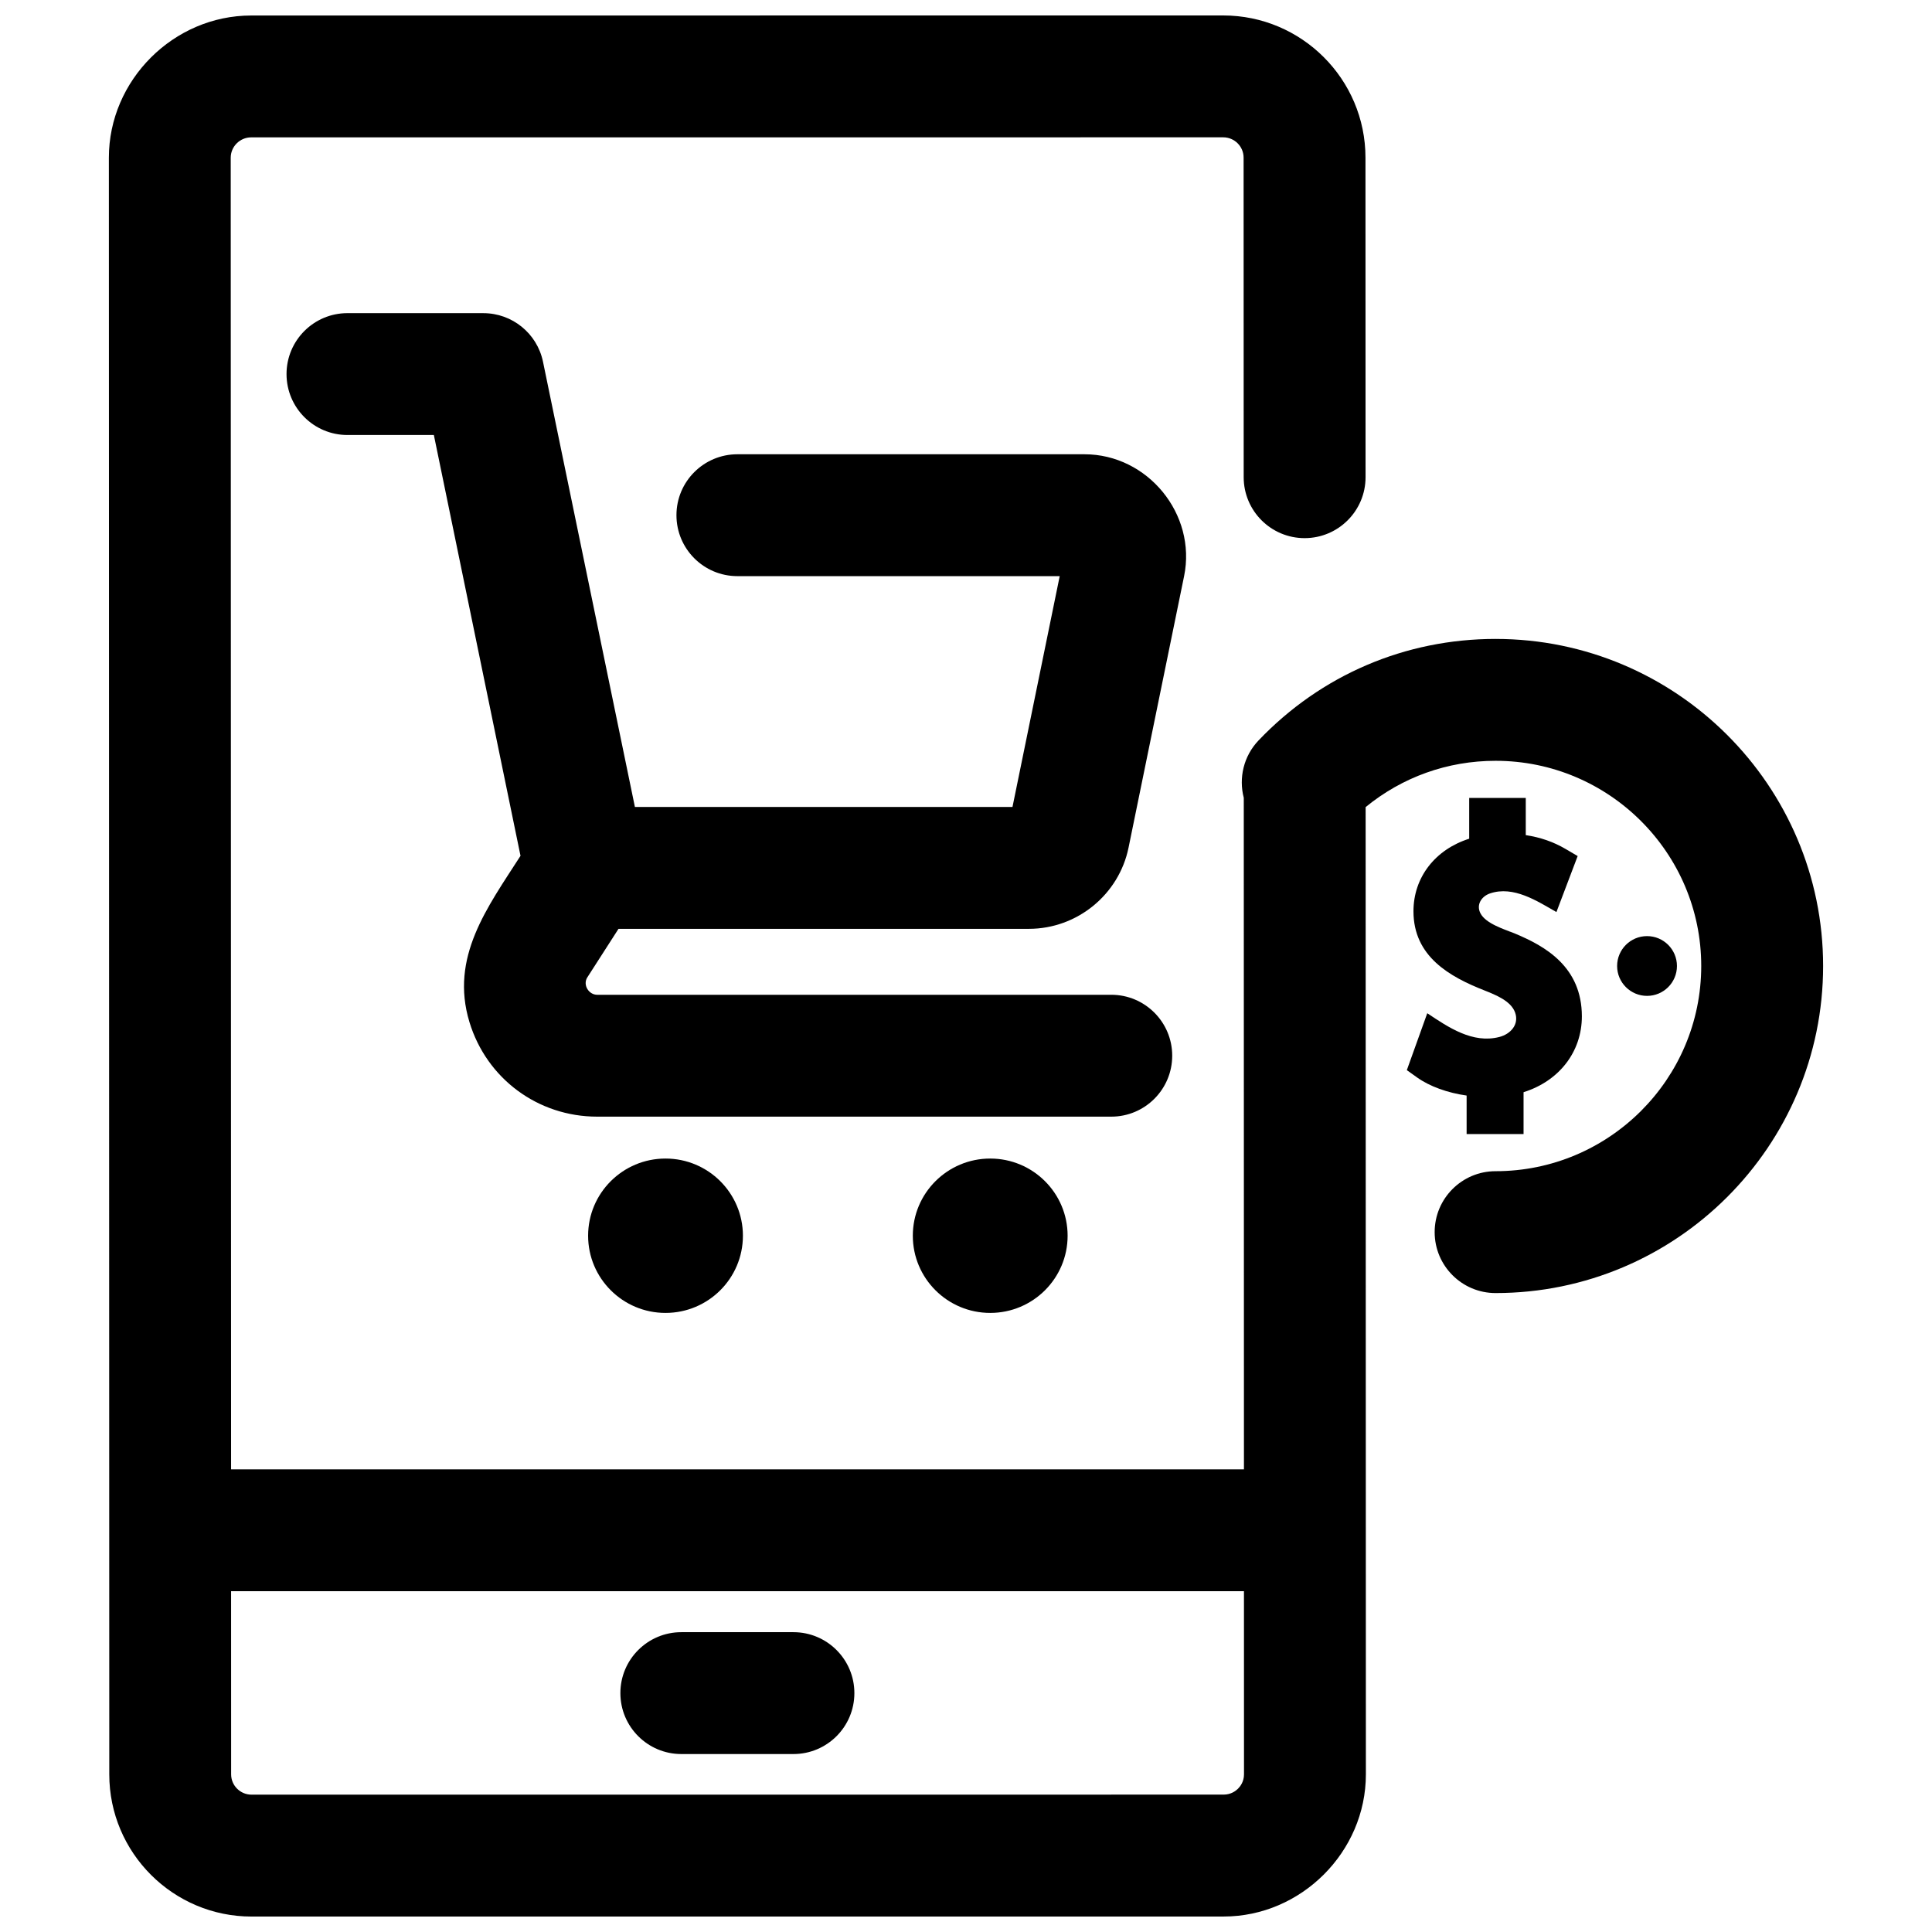 <?xml version="1.0" encoding="UTF-8"?>
<!-- Uploaded to: ICON Repo, www.svgrepo.com, Generator: ICON Repo Mixer Tools -->
<svg width="800px" height="800px" version="1.1" viewBox="144 144 512 512" xmlns="http://www.w3.org/2000/svg">
 <defs>
  <clipPath id="a">
   <path d="m172 148.09h456v503.81h-456z"/>
  </clipPath>
 </defs>
 <path d="m307.91 390.15h108.77c12.746 0 23.848-9.051 26.398-21.523l14.719-71.941c3.359-16.422-9.641-32.301-26.398-32.301h-91.984c-8.918 0-16.148 7.231-16.148 16.148 0 8.918 7.231 16.148 16.148 16.148h85.418l-12.516 61.176h-100.06l-24.367-118.04c-1.57-7.477-8.164-12.828-15.805-12.828l-36.004-0.004c-8.918 0-16.148 7.231-16.148 16.148s7.231 16.148 16.148 16.148h22.895l22.965 111.52c-8.742 13.629-18.777 26.84-13.527 44.082 4.559 14.977 18.156 25.039 33.836 25.039h136.25c8.918 0 16.148-7.231 16.148-16.148 0-8.918-7.231-16.148-16.148-16.148h-136.25c-2.215 0-3.879-2.625-2.598-4.621z"/>
 <path d="m340.88 471.48c0 11.297-9.184 20.457-20.512 20.457s-20.512-9.16-20.512-20.457c0-11.293 9.184-20.453 20.512-20.453s20.512 9.16 20.512 20.453"/>
 <path d="m426.93 471.48c0 11.297-9.184 20.457-20.512 20.457s-20.512-9.16-20.512-20.457c0-11.293 9.184-20.453 20.512-20.453s20.512 9.16 20.512 20.453"/>
 <path d="m588.41 400c0 4.371-3.551 7.918-7.926 7.918-4.379 0-7.93-3.547-7.93-7.918 0-4.375 3.551-7.922 7.93-7.922 4.375 0 7.926 3.547 7.926 7.922"/>
 <path d="m545.29 391.34c-2.574-1.062-7.492-2.531-8.941-5.277-1.207-2.285 0.25-4.535 2.543-5.305 6.211-2.09 12.445 2.016 17.578 4.945l5.629-14.84-3.246-1.902c-3.172-1.859-6.637-3.062-10.508-3.644v-9.859h-14.992v10.809c-8.973 2.844-14.77 10.203-14.77 19.23 0 11.996 9.59 17.367 18.926 21.023 2.769 1.121 6.902 2.695 8.012 5.812 1.129 3.168-1.219 5.719-4.176 6.477-7.109 1.828-13.531-2.578-19.105-6.293l-5.414 15.082 2.746 1.957c3.316 2.363 8.086 4.074 13.098 4.777v10.211h15.09v-11.098c9.383-2.941 15.453-10.652 15.453-20.113-0.008-13.027-9.594-18.602-17.922-21.992-8.703-3.594 8.328 3.391 0 0-8.703-3.594 8.328 3.391 0 0z"/>
 <g clip-path="url(#a)">
  <path d="m540.35 313.32c-23.949 0-46.254 9.547-62.809 26.887-4.008 4.199-5.289 9.988-3.93 15.219l0.047 177.96h-268.42l-0.094-347.6c0-2.961 2.453-5.383 5.406-5.383l257.61-0.012c2.981 0 5.406 2.414 5.406 5.383l0.023 84.691c0.004 8.918 7.231 16.145 16.148 16.145h0.004c8.918-0.004 16.145-7.234 16.145-16.152l-0.023-84.691c-0.004-20.773-16.918-37.672-37.703-37.672l-257.61 0.016c-20.539 0-37.707 17.125-37.699 37.688l0.109 428.44c0.004 20.77 16.918 37.672 37.703 37.668l257.61-0.008c20.539 0 37.707-17.125 37.699-37.688l-0.066-256.32c9.695-7.945 21.695-12.27 34.441-12.27 30.051 0 54.496 24.395 54.496 54.379s-24.445 54.379-54.496 54.379c-8.918 0-16.148 7.231-16.148 16.148 0 8.918 7.231 16.148 16.148 16.148 47.863-0.004 86.797-38.887 86.797-86.676 0-47.793-38.934-86.676-86.793-86.676zm-68.25 304.69c-0.594 0.59-1.875 1.582-3.832 1.582l-257.61 0.012c-2.981 0-5.406-2.414-5.406-5.383l-0.012-48.543h268.42l0.012 48.531c0.004 1.934-0.984 3.211-1.574 3.801z"/>
 </g>
 <path d="m354.27 608.84h-29.715c-8.918 0-16.148-7.231-16.148-16.148s7.231-16.148 16.148-16.148h29.715c8.918 0 16.148 7.231 16.148 16.148s-7.231 16.148-16.148 16.148z"/>
</svg>
